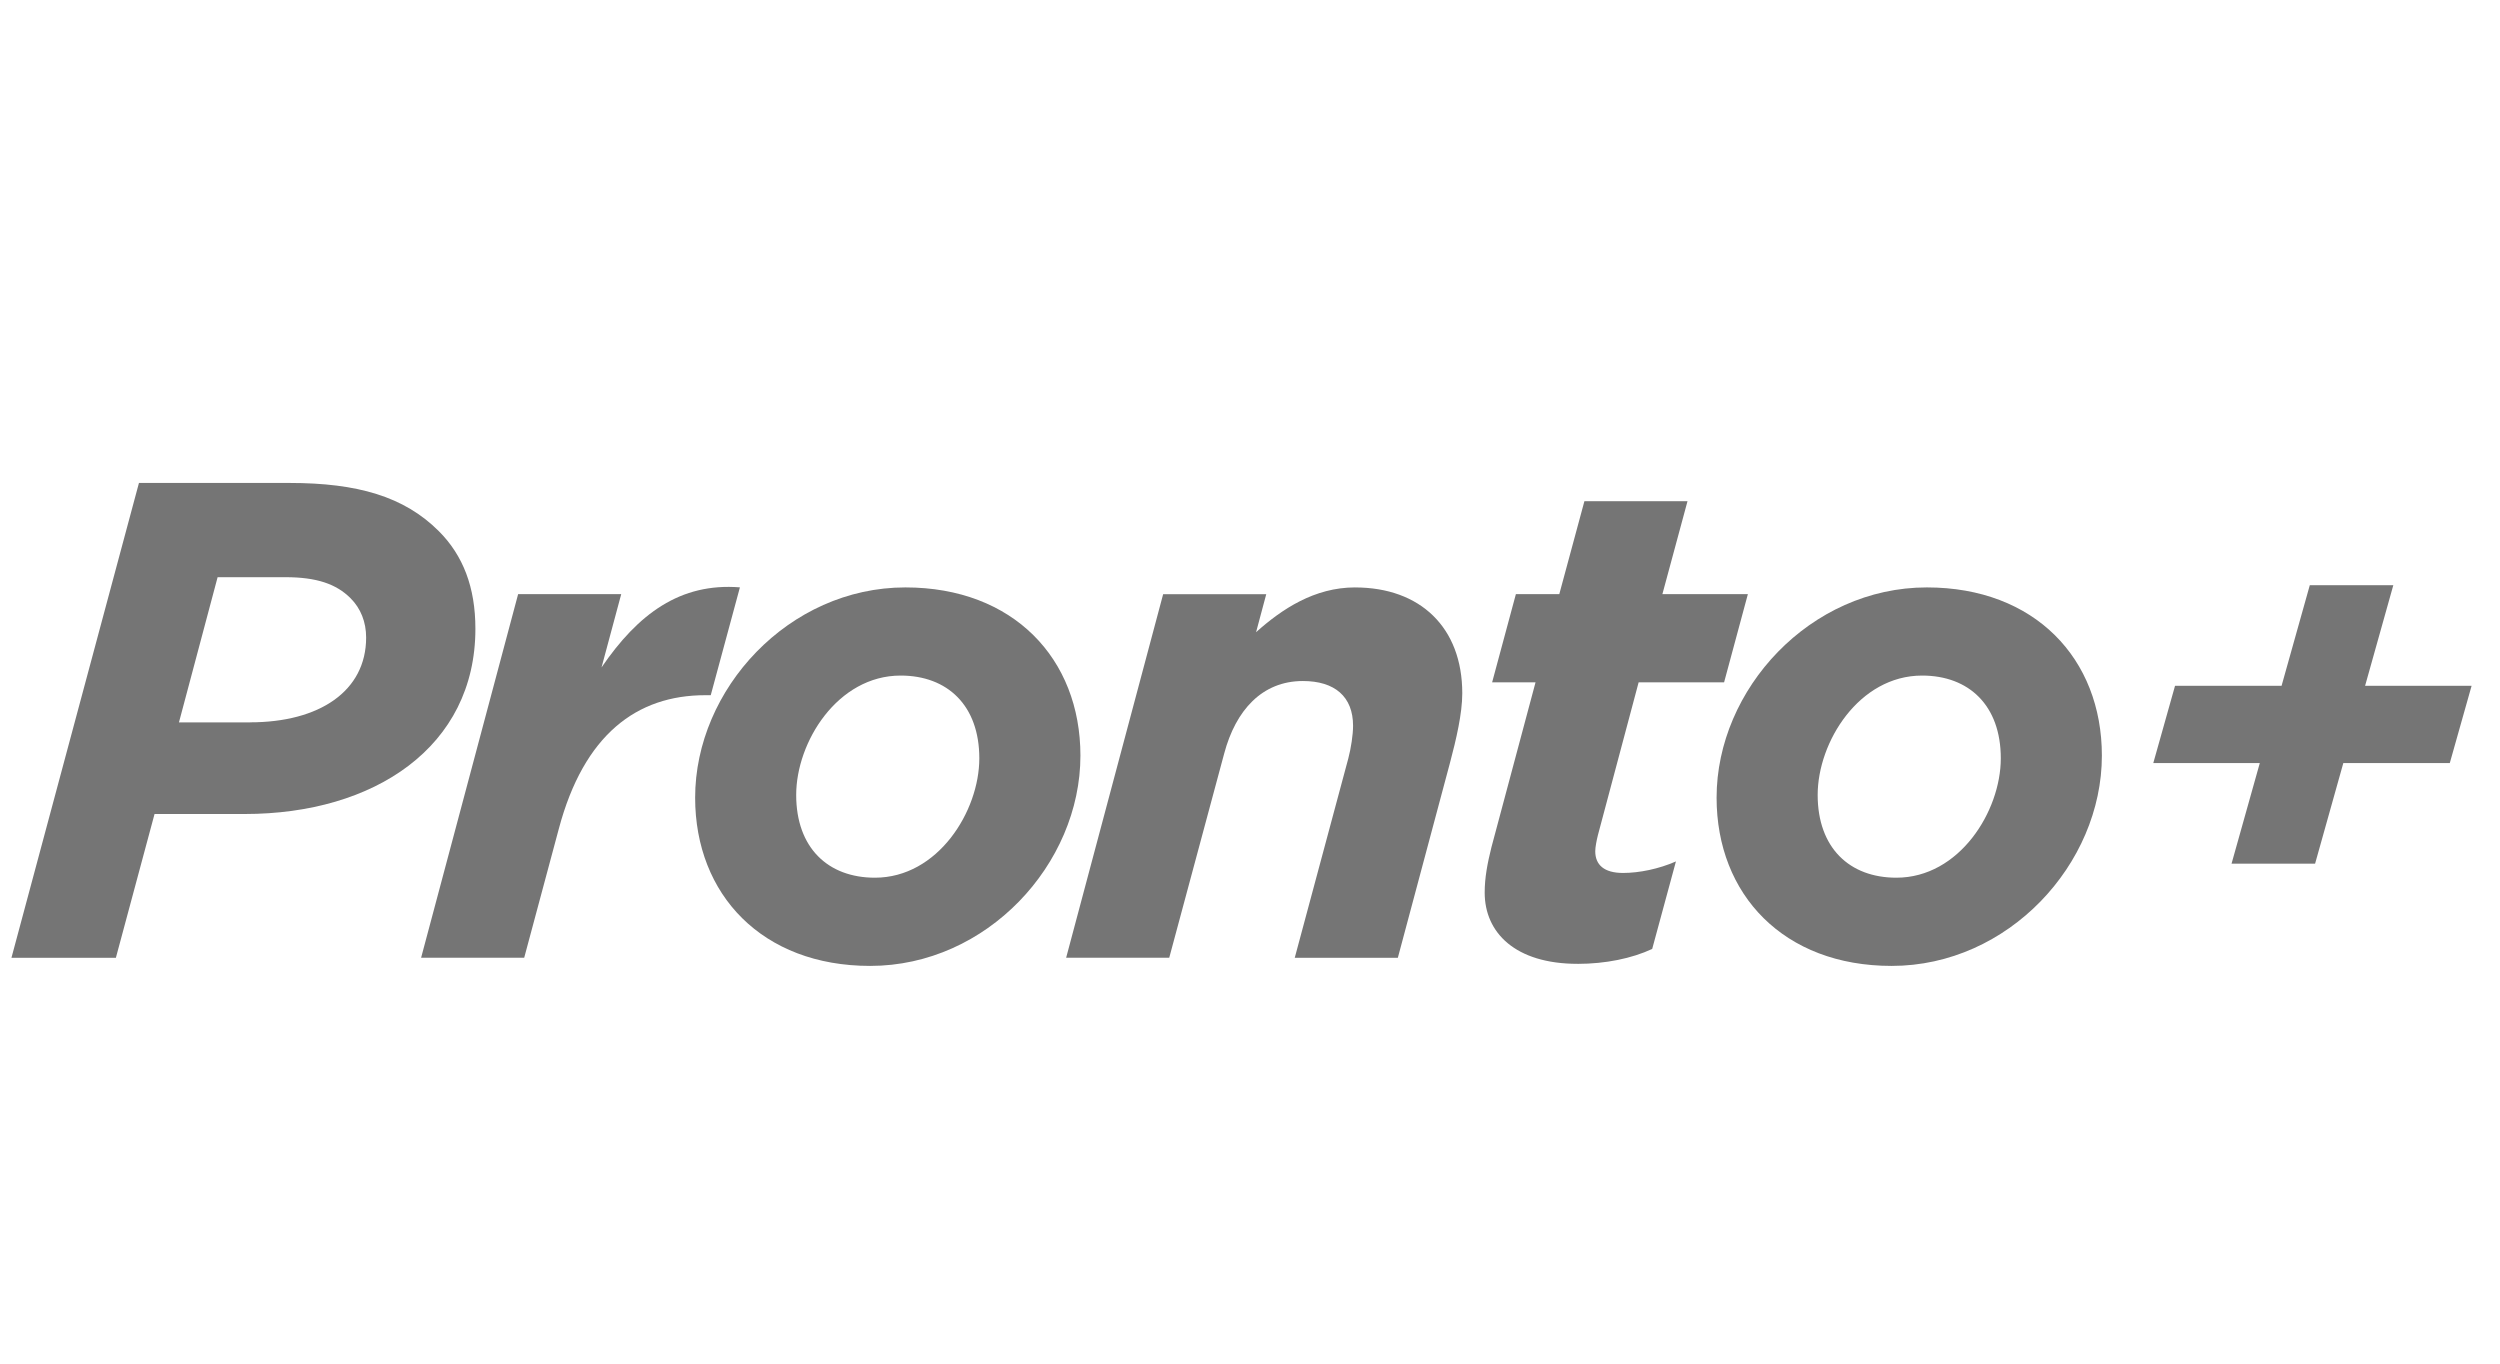 <svg width="88" height="48" viewBox="0 0 88 48" fill="none" xmlns="http://www.w3.org/2000/svg">
<path d="M16.734 22.133C16.734 20.677 16.304 19.554 15.445 18.695C14.227 17.477 12.58 17 10.192 17H4.891L0.403 33.714H4.079L5.44 28.653H8.615C13.175 28.653 16.734 26.289 16.734 22.134V22.133ZM8.806 25.428H6.299L7.66 20.317H10.047C11.145 20.317 11.838 20.556 12.339 21.057C12.697 21.415 12.888 21.893 12.888 22.442C12.888 24.329 11.24 25.426 8.805 25.426L8.806 25.428Z" fill="#757575"/>
<path d="M25.018 24.472L26.045 20.675C23.944 20.509 22.463 21.606 21.174 23.493L21.867 20.914H18.238L14.823 33.712H18.452L19.67 29.175C20.554 25.856 22.416 24.471 24.828 24.471H25.019L25.018 24.472Z" fill="#757575"/>
<path d="M31.87 20.677C27.763 20.677 24.469 24.258 24.469 28.078C24.469 31.493 26.832 34 30.629 34C34.736 34 38.031 30.418 38.031 26.598C38.031 23.183 35.667 20.677 31.87 20.677ZM30.796 30.895C29.148 30.895 28.026 29.845 28.026 27.982C28.026 26.119 29.483 23.78 31.702 23.78C33.35 23.78 34.472 24.83 34.472 26.693C34.472 28.556 33.016 30.895 30.796 30.895Z" fill="#757575"/>
<path d="M47.7 20.677C46.267 20.677 45.121 21.441 44.214 22.253L44.572 20.915H40.943L37.528 33.713H41.157L43.091 26.526C43.497 24.998 44.428 23.972 45.861 23.972C46.983 23.972 47.628 24.521 47.628 25.548C47.628 25.858 47.556 26.335 47.461 26.695L45.575 33.714H49.204L51.043 26.838C51.258 26.026 51.472 25.119 51.472 24.403C51.472 22.087 49.992 20.678 47.7 20.678V20.677Z" fill="#757575"/>
<path d="M55.531 33.928C56.509 33.928 57.441 33.737 58.157 33.403L58.993 30.322C58.397 30.585 57.704 30.728 57.131 30.728C56.463 30.728 56.153 30.442 56.153 29.963C56.153 29.82 56.2 29.581 56.248 29.39L57.68 24.018H60.688L61.525 20.914H58.516L59.4 17.643H55.771L54.887 20.914H53.359L52.523 24.018H54.051L52.499 29.821C52.356 30.394 52.261 30.895 52.261 31.42C52.261 32.829 53.336 33.927 55.532 33.927L55.531 33.928Z" fill="#757575"/>
<path d="M67.826 20.677C63.719 20.677 60.424 24.258 60.424 28.078C60.424 31.493 62.788 34 66.585 34C70.692 34 73.986 30.418 73.986 26.598C73.986 23.183 71.623 20.677 67.826 20.677ZM66.751 30.895C65.104 30.895 63.982 29.845 63.982 27.982C63.982 26.119 65.438 23.78 67.658 23.78C69.306 23.78 70.428 24.83 70.428 26.693C70.428 28.556 68.971 30.895 66.751 30.895Z" fill="#757575"/>
<path d="M83.251 24.141L84.245 20.598H81.305L80.311 24.141H76.561L75.796 26.859H79.545L78.55 30.402H81.491L82.485 26.859H86.233L87 24.141H83.251Z" fill="#757575"/>
</svg>
